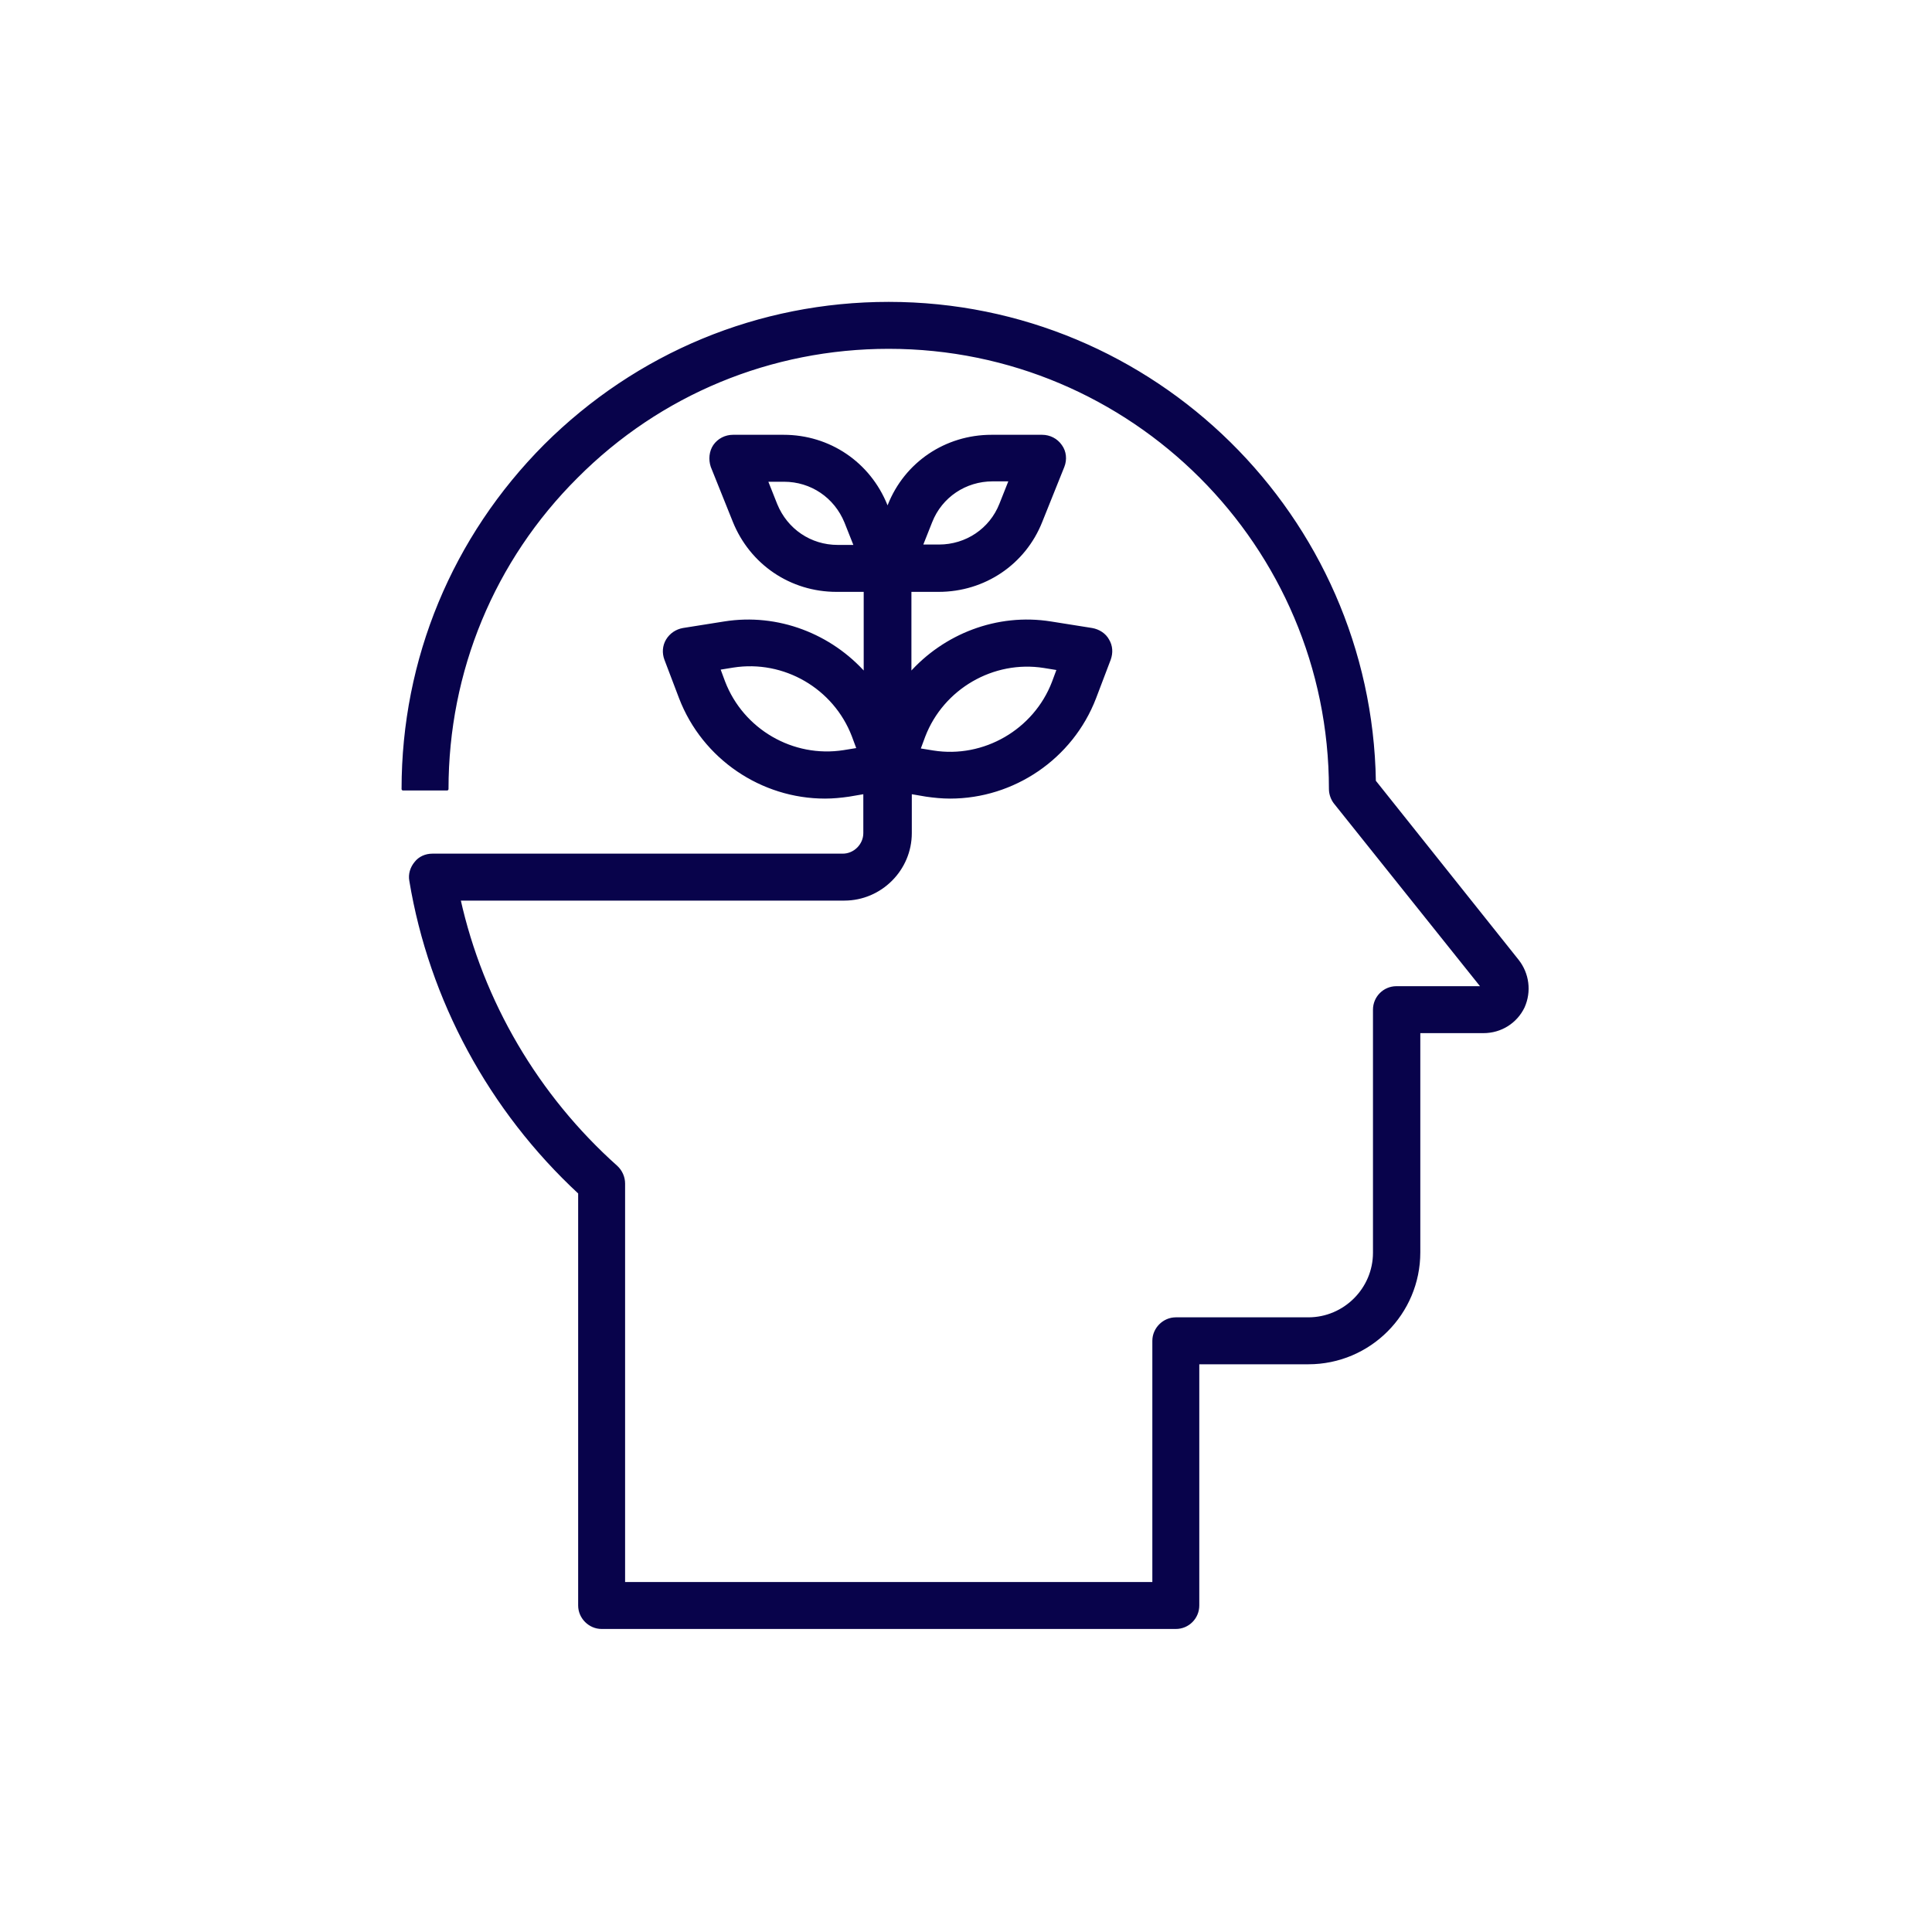 <svg xmlns="http://www.w3.org/2000/svg" xmlns:xlink="http://www.w3.org/1999/xlink" id="Layer_1" x="0px" y="0px" viewBox="0 0 500 500" style="enable-background:new 0 0 500 500;" xml:space="preserve"><style type="text/css">	.st0{fill:#08034B;stroke:#08034B;stroke-width:0.75;stroke-linecap:round;stroke-linejoin:round;stroke-miterlimit:10;}</style><g>	<g>		<path class="st0" d="M218.4,194.5c-13.3,2.1-26.3-5.5-31.1-18l-1.3-3.5l3.7-0.6c13.3-2.1,26.3,5.5,31.1,18l1.3,3.5L218.4,194.5z    M216.8,141.4c-7.1,0-13.3-4.2-16-10.8l-2.5-6.3h4.6c7.1,0,13.3,4.2,16,10.8l2.5,6.3H216.8z M240.9,135c2.6-6.6,8.9-10.8,16-10.8   h4.6l-2.5,6.3c-2.6,6.6-8.9,10.8-16,10.8h-4.6L240.9,135z M239.1,190.5c4.8-12.5,17.9-20.1,31.1-18l3.7,0.6l-1.3,3.5   c-4.8,12.5-17.9,20.1-31.1,18l-3.7-0.6L239.1,190.5z M392.7,248.6l-37-46.4c-1.1-68.4-57.1-123.7-125.7-123.7   c-33.6,0-65.1,13.1-88.9,36.8c-23.7,23.8-36.8,55.3-36.8,88.9h11.4c0-30.5,11.9-59.3,33.5-80.8c21.5-21.6,50.3-33.5,80.8-33.5   c63,0,114.3,51.2,114.3,114.3c0,1.3,0.5,2.6,1.2,3.5l38.3,47.9h-22.4c-3.2,0-5.7,2.6-5.7,5.7v62.9c0,9.4-7.7,17.1-17.1,17.1h-34.3   c-3.1,0-5.7,2.6-5.7,5.7v62.8H161.4V306.3c0-1.6-0.7-3.2-1.9-4.3c-20.5-18.3-34.8-42.7-40.7-69.3h99.7c9.4,0,17.1-7.7,17.1-17.1   v-10.5l4.1,0.7c2.1,0.3,4.1,0.5,6.2,0.5c16.3,0,31.4-10.1,37.4-25.7l3.8-10c0.6-1.7,0.5-3.4-0.4-4.9c-0.8-1.5-2.4-2.5-4.1-2.8   l-10.7-1.7c-13.8-2.2-27.5,3.2-36.4,13.3v-21.7h7.4c11.8,0,22.2-7,26.5-17.9l5.7-14.2c0.7-1.8,0.5-3.8-0.6-5.3   c-1.1-1.6-2.9-2.5-4.8-2.5h-13.1c-11.8,0-22.2,7-26.5,17.9l-0.4,1l-0.4-1c-4.4-10.9-14.7-17.9-26.5-17.9h-13.1   c-1.9,0-3.7,0.9-4.8,2.5c-1,1.5-1.2,3.5-0.6,5.3l5.7,14.2c4.4,10.9,14.7,17.9,26.5,17.9h7.4v21.7c-8.9-10.1-22.6-15.5-36.4-13.3   l-10.7,1.7c-1.7,0.3-3.2,1.3-4.1,2.8c-0.9,1.5-1,3.3-0.4,4.9l3.8,10c6,15.6,21.1,25.7,37.4,25.7c2.1,0,4.1-0.2,6.2-0.5l4.1-0.7   v10.5c0,3.1-2.6,5.7-5.7,5.7H111.9c-1.7,0-3.3,0.7-4.3,2c-1.1,1.3-1.6,3-1.3,4.6c5.1,30.8,20.6,59.4,43.7,80.8v106.8   c0,3.1,2.6,5.7,5.7,5.7h148.6c3.2,0,5.7-2.6,5.7-5.7v-62.8h28.6c15.8,0,28.6-12.8,28.6-28.6v-57.1h16.7c4.5,0,8.4-2.5,10.3-6.4   C396,256.6,395.4,252,392.7,248.6"></path>	</g></g></svg>